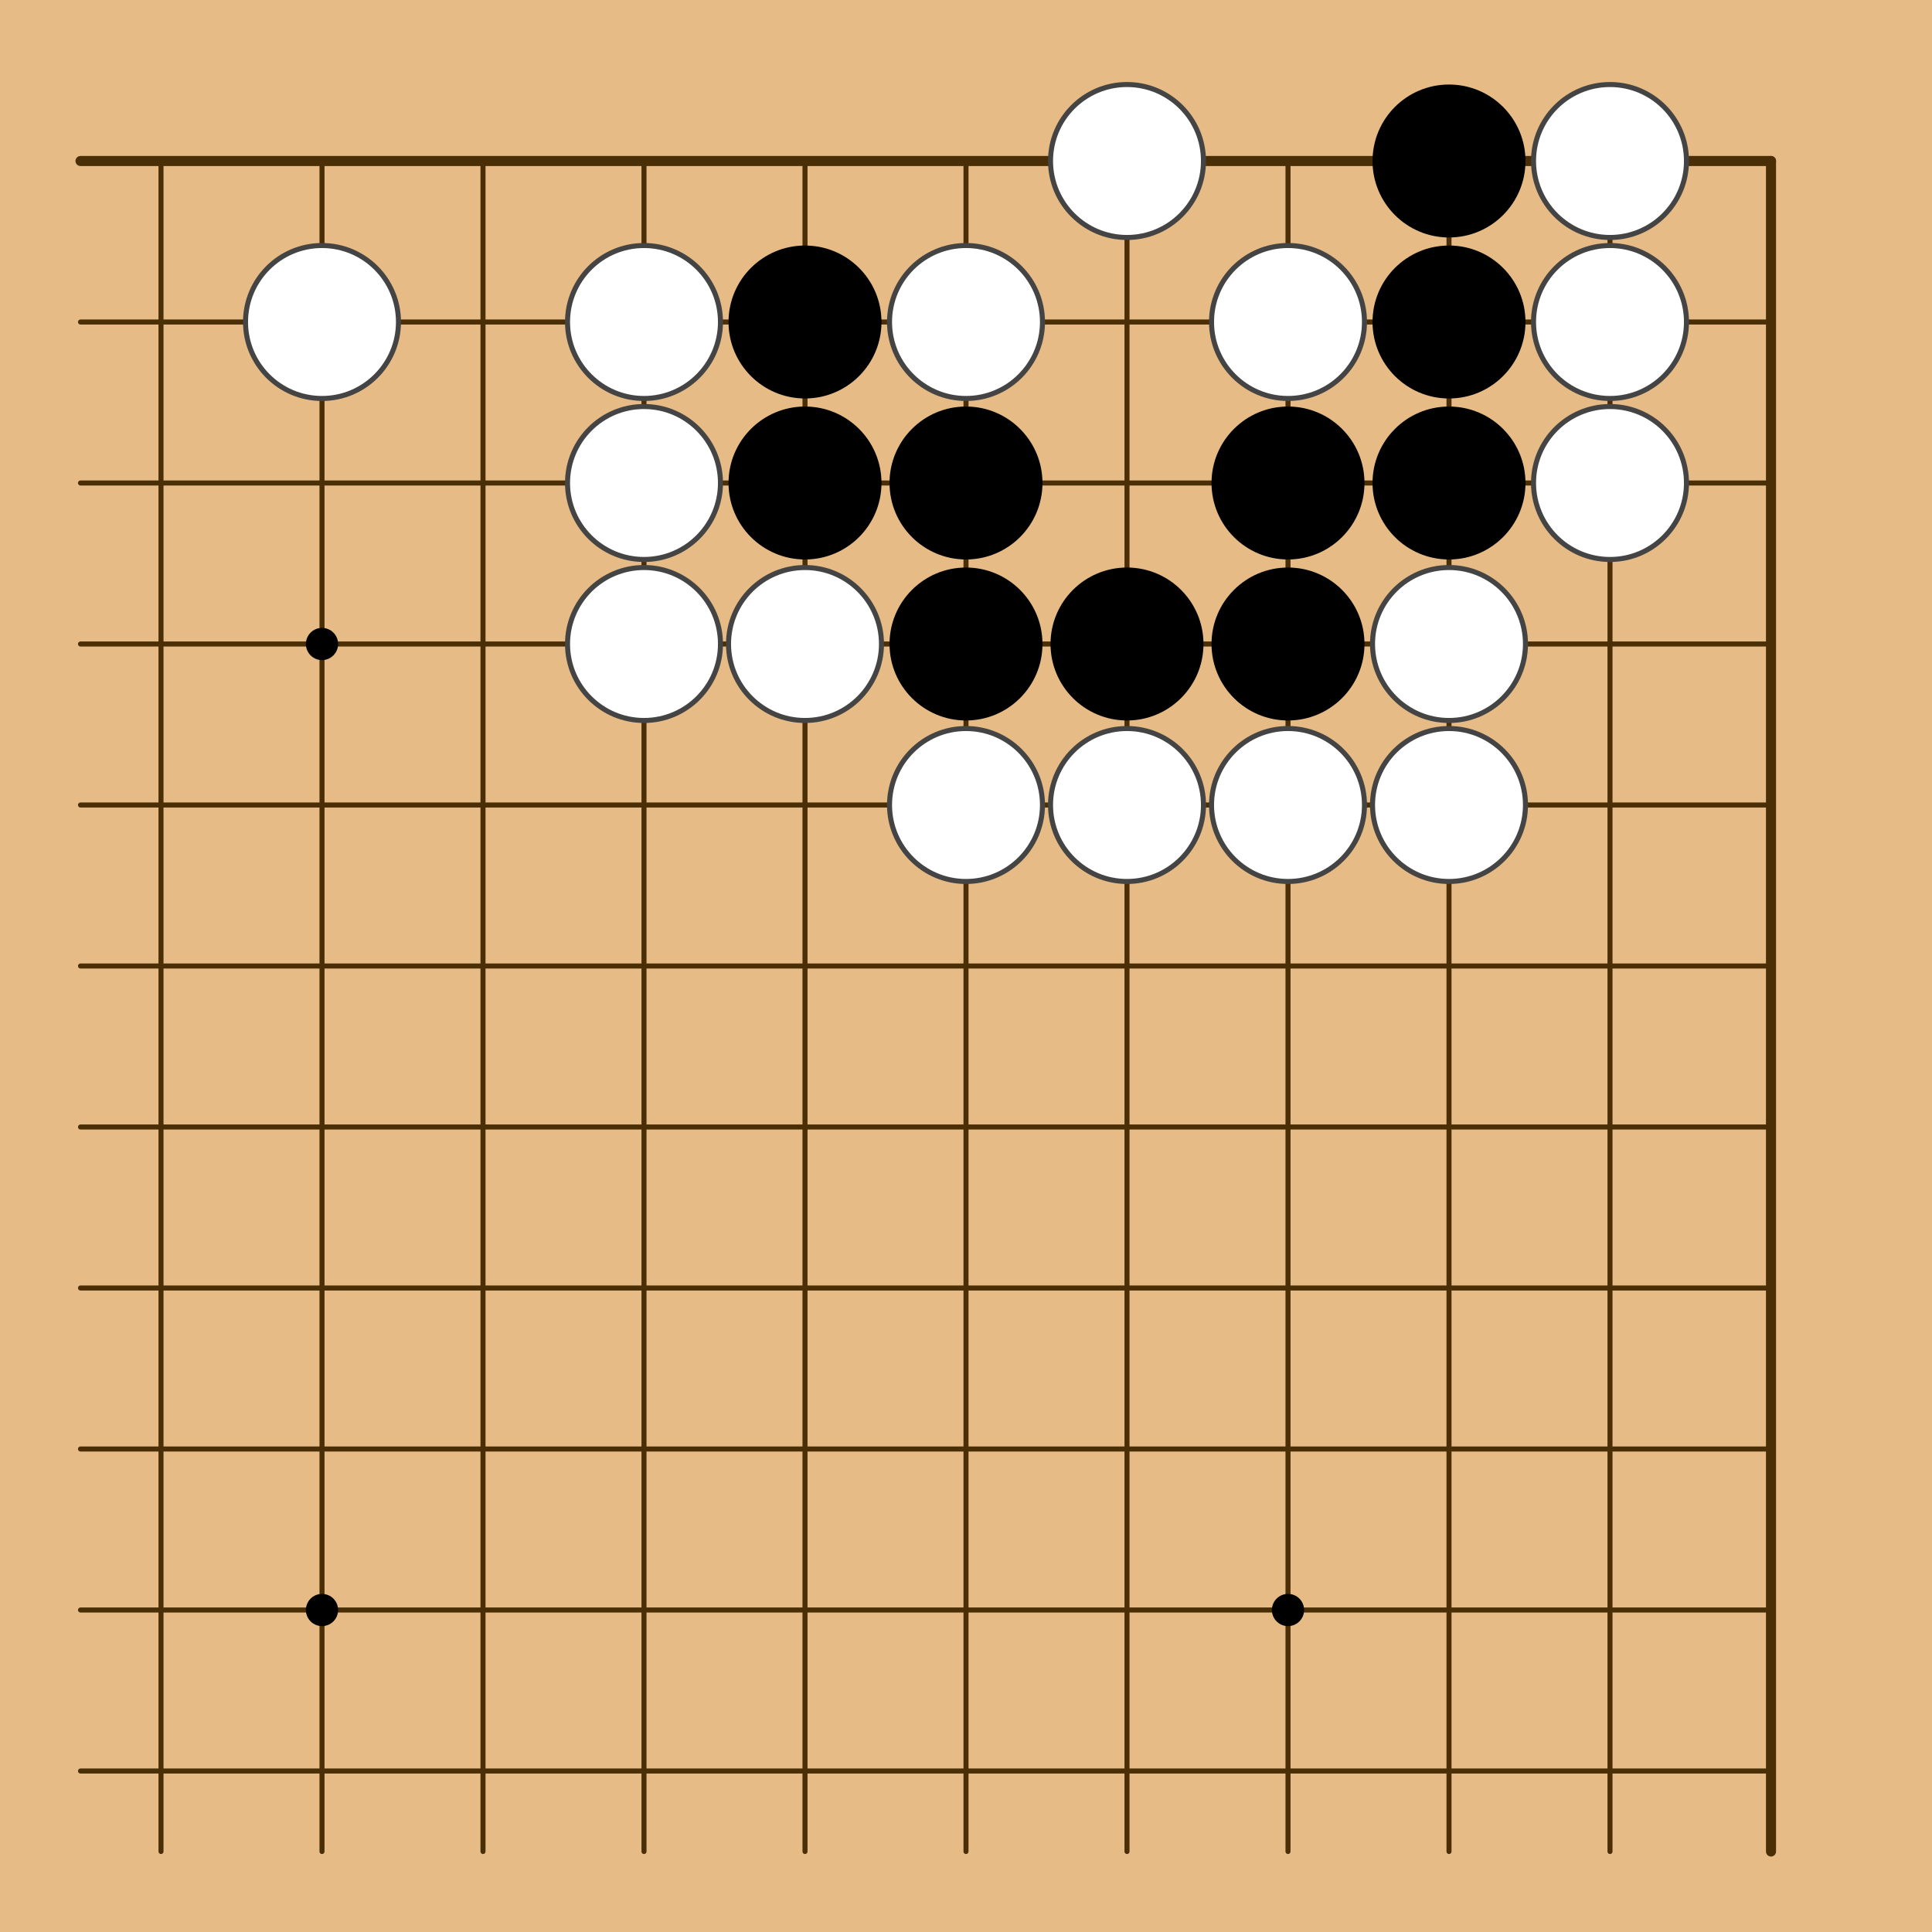 <?xml version="1.0" encoding="utf-8"?><svg xmlns="http://www.w3.org/2000/svg" xmlns:xlink="http://www.w3.org/1999/xlink" width="192" height="192"><g><rect x="0" y="0" width="192" height="192" style="fill: #e6bb85" /><g style="stroke: #4a2e06; stroke-linecap: round; stroke-width: 0.5"><line x1="16" y1="16" x2="16" y2="184" /><line x1="32" y1="16" x2="32" y2="184" /><line x1="48" y1="16" x2="48" y2="184" /><line x1="64" y1="16" x2="64" y2="184" /><line x1="80" y1="16" x2="80" y2="184" /><line x1="96" y1="16" x2="96" y2="184" /><line x1="112" y1="16" x2="112" y2="184" /><line x1="128" y1="16" x2="128" y2="184" /><line x1="144" y1="16" x2="144" y2="184" /><line x1="160" y1="16" x2="160" y2="184" /><line x1="176" y1="16" x2="176" y2="184" style="stroke-width: 1" /><line x1="8" y1="16" x2="176" y2="16" style="stroke-width: 1" /><line x1="8" y1="32" x2="176" y2="32" /><line x1="8" y1="48" x2="176" y2="48" /><line x1="8" y1="64" x2="176" y2="64" /><line x1="8" y1="80" x2="176" y2="80" /><line x1="8" y1="96" x2="176" y2="96" /><line x1="8" y1="112" x2="176" y2="112" /><line x1="8" y1="128" x2="176" y2="128" /><line x1="8" y1="144" x2="176" y2="144" /><line x1="8" y1="160" x2="176" y2="160" /><line x1="8" y1="176" x2="176" y2="176" /></g><g style="fill: #000"><circle cx="32" cy="64" r="1.6" /><circle cx="32" cy="160" r="1.6" /><circle cx="128" cy="64" r="1.6" /><circle cx="128" cy="160" r="1.6" /></g><g><circle cx="32" cy="32" r="7.6" style="fill: #FFF" /><circle cx="32" cy="32" r="7.6" style="fill: none; stroke: #444; stroke-width: 0.5" /><circle cx="64" cy="32" r="7.6" style="fill: #FFF" /><circle cx="64" cy="32" r="7.6" style="fill: none; stroke: #444; stroke-width: 0.5" /><circle cx="64" cy="48" r="7.6" style="fill: #FFF" /><circle cx="64" cy="48" r="7.6" style="fill: none; stroke: #444; stroke-width: 0.5" /><circle cx="64" cy="64" r="7.6" style="fill: #FFF" /><circle cx="64" cy="64" r="7.6" style="fill: none; stroke: #444; stroke-width: 0.5" /><circle cx="80" cy="32" r="7.6" style="fill: #000" /><circle cx="80" cy="48" r="7.6" style="fill: #000" /><circle cx="80" cy="64" r="7.6" style="fill: #FFF" /><circle cx="80" cy="64" r="7.6" style="fill: none; stroke: #444; stroke-width: 0.5" /><circle cx="96" cy="32" r="7.6" style="fill: #FFF" /><circle cx="96" cy="32" r="7.6" style="fill: none; stroke: #444; stroke-width: 0.5" /><circle cx="96" cy="48" r="7.6" style="fill: #000" /><circle cx="96" cy="64" r="7.6" style="fill: #000" /><circle cx="96" cy="80" r="7.6" style="fill: #FFF" /><circle cx="96" cy="80" r="7.6" style="fill: none; stroke: #444; stroke-width: 0.5" /><circle cx="112" cy="16" r="7.6" style="fill: #FFF" /><circle cx="112" cy="16" r="7.6" style="fill: none; stroke: #444; stroke-width: 0.5" /><circle cx="112" cy="64" r="7.6" style="fill: #000" /><circle cx="112" cy="80" r="7.6" style="fill: #FFF" /><circle cx="112" cy="80" r="7.6" style="fill: none; stroke: #444; stroke-width: 0.5" /><circle cx="128" cy="32" r="7.6" style="fill: #FFF" /><circle cx="128" cy="32" r="7.6" style="fill: none; stroke: #444; stroke-width: 0.5" /><circle cx="128" cy="48" r="7.6" style="fill: #000" /><circle cx="128" cy="64" r="7.6" style="fill: #000" /><circle cx="128" cy="80" r="7.6" style="fill: #FFF" /><circle cx="128" cy="80" r="7.6" style="fill: none; stroke: #444; stroke-width: 0.5" /><circle cx="144" cy="16" r="7.6" style="fill: #000" /><circle cx="144" cy="32" r="7.6" style="fill: #000" /><circle cx="144" cy="48" r="7.6" style="fill: #000" /><circle cx="144" cy="64" r="7.6" style="fill: #FFF" /><circle cx="144" cy="64" r="7.6" style="fill: none; stroke: #444; stroke-width: 0.5" /><circle cx="144" cy="80" r="7.6" style="fill: #FFF" /><circle cx="144" cy="80" r="7.6" style="fill: none; stroke: #444; stroke-width: 0.5" /><circle cx="160" cy="16" r="7.6" style="fill: #FFF" /><circle cx="160" cy="16" r="7.6" style="fill: none; stroke: #444; stroke-width: 0.5" /><circle cx="160" cy="32" r="7.6" style="fill: #FFF" /><circle cx="160" cy="32" r="7.6" style="fill: none; stroke: #444; stroke-width: 0.5" /><circle cx="160" cy="48" r="7.6" style="fill: #FFF" /><circle cx="160" cy="48" r="7.6" style="fill: none; stroke: #444; stroke-width: 0.5" /></g></g></svg>